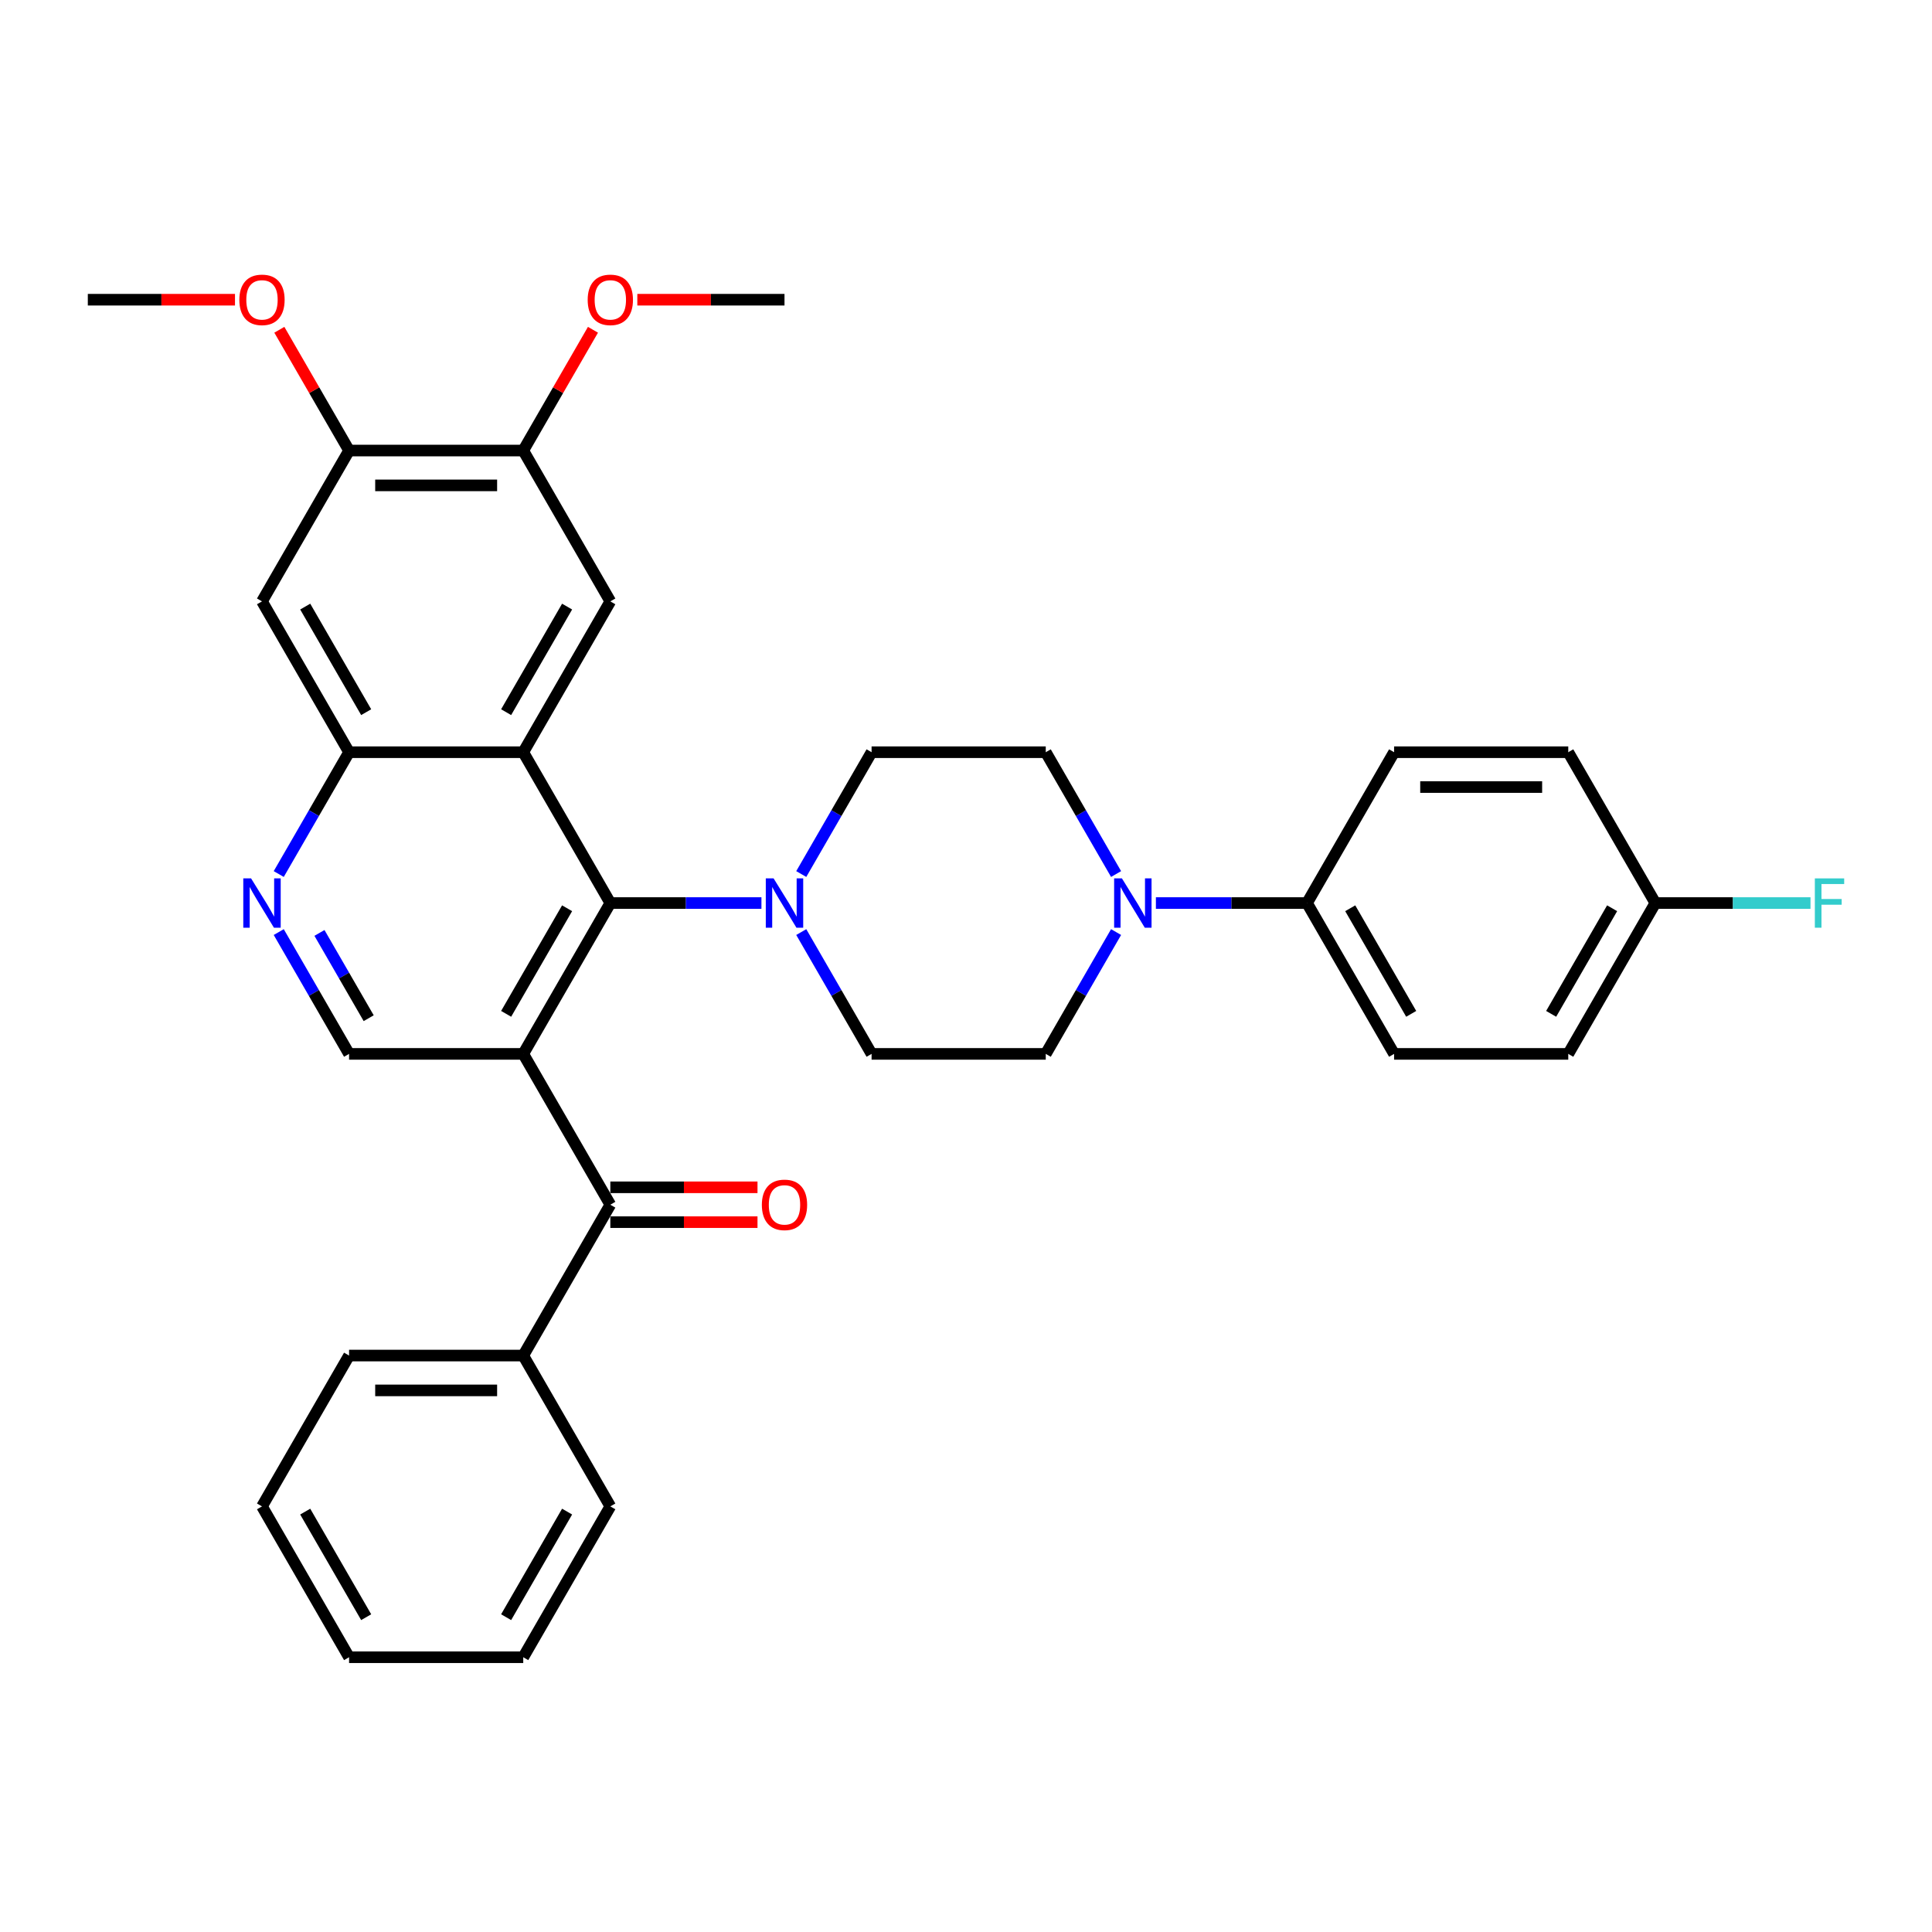 <?xml version='1.0' encoding='iso-8859-1'?>
<svg version='1.1' baseProfile='full'
              xmlns='http://www.w3.org/2000/svg'
                      xmlns:rdkit='http://www.rdkit.org/xml'
                      xmlns:xlink='http://www.w3.org/1999/xlink'
                  xml:space='preserve'
width='1000px' height='1000px' viewBox='0 0 1000 1000'>
<!-- END OF HEADER -->
<rect style='opacity:1.0;fill:#FFFFFF;stroke:none' width='1000' height='1000' x='0' y='0'> </rect>
<path class='bond-0' d='M 270.83,545.491 L 315.905,467.419' style='fill:none;fill-rule:evenodd;stroke:#000000;stroke-width:6px;stroke-linecap:butt;stroke-linejoin:miter;stroke-opacity:1' />
<path class='bond-0' d='M 261.976,524.765 L 293.529,470.114' style='fill:none;fill-rule:evenodd;stroke:#000000;stroke-width:6px;stroke-linecap:butt;stroke-linejoin:miter;stroke-opacity:1' />
<path class='bond-2' d='M 270.83,545.491 L 315.905,623.563' style='fill:none;fill-rule:evenodd;stroke:#000000;stroke-width:6px;stroke-linecap:butt;stroke-linejoin:miter;stroke-opacity:1' />
<path class='bond-8' d='M 270.83,545.491 L 180.68,545.491' style='fill:none;fill-rule:evenodd;stroke:#000000;stroke-width:6px;stroke-linecap:butt;stroke-linejoin:miter;stroke-opacity:1' />
<path class='bond-1' d='M 315.905,467.419 L 270.83,389.346' style='fill:none;fill-rule:evenodd;stroke:#000000;stroke-width:6px;stroke-linecap:butt;stroke-linejoin:miter;stroke-opacity:1' />
<path class='bond-3' d='M 315.905,467.419 L 355.012,467.419' style='fill:none;fill-rule:evenodd;stroke:#000000;stroke-width:6px;stroke-linecap:butt;stroke-linejoin:miter;stroke-opacity:1' />
<path class='bond-3' d='M 355.012,467.419 L 394.119,467.419' style='fill:none;fill-rule:evenodd;stroke:#0000FF;stroke-width:6px;stroke-linecap:butt;stroke-linejoin:miter;stroke-opacity:1' />
<path class='bond-5' d='M 270.83,389.346 L 315.905,311.274' style='fill:none;fill-rule:evenodd;stroke:#000000;stroke-width:6px;stroke-linecap:butt;stroke-linejoin:miter;stroke-opacity:1' />
<path class='bond-5' d='M 261.976,368.621 L 293.529,313.97' style='fill:none;fill-rule:evenodd;stroke:#000000;stroke-width:6px;stroke-linecap:butt;stroke-linejoin:miter;stroke-opacity:1' />
<path class='bond-34' d='M 270.83,389.346 L 180.68,389.346' style='fill:none;fill-rule:evenodd;stroke:#000000;stroke-width:6px;stroke-linecap:butt;stroke-linejoin:miter;stroke-opacity:1' />
<path class='bond-17' d='M 315.905,632.578 L 353.993,632.578' style='fill:none;fill-rule:evenodd;stroke:#000000;stroke-width:6px;stroke-linecap:butt;stroke-linejoin:miter;stroke-opacity:1' />
<path class='bond-17' d='M 353.993,632.578 L 392.081,632.578' style='fill:none;fill-rule:evenodd;stroke:#FF0000;stroke-width:6px;stroke-linecap:butt;stroke-linejoin:miter;stroke-opacity:1' />
<path class='bond-17' d='M 315.905,614.548 L 353.993,614.548' style='fill:none;fill-rule:evenodd;stroke:#000000;stroke-width:6px;stroke-linecap:butt;stroke-linejoin:miter;stroke-opacity:1' />
<path class='bond-17' d='M 353.993,614.548 L 392.081,614.548' style='fill:none;fill-rule:evenodd;stroke:#FF0000;stroke-width:6px;stroke-linecap:butt;stroke-linejoin:miter;stroke-opacity:1' />
<path class='bond-18' d='M 315.905,623.563 L 270.83,701.635' style='fill:none;fill-rule:evenodd;stroke:#000000;stroke-width:6px;stroke-linecap:butt;stroke-linejoin:miter;stroke-opacity:1' />
<path class='bond-13' d='M 414.726,482.438 L 432.928,513.964' style='fill:none;fill-rule:evenodd;stroke:#0000FF;stroke-width:6px;stroke-linecap:butt;stroke-linejoin:miter;stroke-opacity:1' />
<path class='bond-13' d='M 432.928,513.964 L 451.13,545.491' style='fill:none;fill-rule:evenodd;stroke:#000000;stroke-width:6px;stroke-linecap:butt;stroke-linejoin:miter;stroke-opacity:1' />
<path class='bond-14' d='M 414.726,452.4 L 432.928,420.873' style='fill:none;fill-rule:evenodd;stroke:#0000FF;stroke-width:6px;stroke-linecap:butt;stroke-linejoin:miter;stroke-opacity:1' />
<path class='bond-14' d='M 432.928,420.873 L 451.13,389.346' style='fill:none;fill-rule:evenodd;stroke:#000000;stroke-width:6px;stroke-linecap:butt;stroke-linejoin:miter;stroke-opacity:1' />
<path class='bond-4' d='M 180.68,389.346 L 162.478,420.873' style='fill:none;fill-rule:evenodd;stroke:#000000;stroke-width:6px;stroke-linecap:butt;stroke-linejoin:miter;stroke-opacity:1' />
<path class='bond-4' d='M 162.478,420.873 L 144.276,452.4' style='fill:none;fill-rule:evenodd;stroke:#0000FF;stroke-width:6px;stroke-linecap:butt;stroke-linejoin:miter;stroke-opacity:1' />
<path class='bond-9' d='M 180.68,389.346 L 135.605,311.274' style='fill:none;fill-rule:evenodd;stroke:#000000;stroke-width:6px;stroke-linecap:butt;stroke-linejoin:miter;stroke-opacity:1' />
<path class='bond-9' d='M 189.533,368.621 L 157.98,313.97' style='fill:none;fill-rule:evenodd;stroke:#000000;stroke-width:6px;stroke-linecap:butt;stroke-linejoin:miter;stroke-opacity:1' />
<path class='bond-10' d='M 315.905,311.274 L 270.83,233.202' style='fill:none;fill-rule:evenodd;stroke:#000000;stroke-width:6px;stroke-linecap:butt;stroke-linejoin:miter;stroke-opacity:1' />
<path class='bond-6' d='M 144.276,482.438 L 162.478,513.964' style='fill:none;fill-rule:evenodd;stroke:#0000FF;stroke-width:6px;stroke-linecap:butt;stroke-linejoin:miter;stroke-opacity:1' />
<path class='bond-6' d='M 162.478,513.964 L 180.68,545.491' style='fill:none;fill-rule:evenodd;stroke:#000000;stroke-width:6px;stroke-linecap:butt;stroke-linejoin:miter;stroke-opacity:1' />
<path class='bond-6' d='M 165.351,482.881 L 178.092,504.949' style='fill:none;fill-rule:evenodd;stroke:#0000FF;stroke-width:6px;stroke-linecap:butt;stroke-linejoin:miter;stroke-opacity:1' />
<path class='bond-6' d='M 178.092,504.949 L 190.833,527.018' style='fill:none;fill-rule:evenodd;stroke:#000000;stroke-width:6px;stroke-linecap:butt;stroke-linejoin:miter;stroke-opacity:1' />
<path class='bond-7' d='M 577.683,452.4 L 559.482,420.873' style='fill:none;fill-rule:evenodd;stroke:#0000FF;stroke-width:6px;stroke-linecap:butt;stroke-linejoin:miter;stroke-opacity:1' />
<path class='bond-7' d='M 559.482,420.873 L 541.28,389.346' style='fill:none;fill-rule:evenodd;stroke:#000000;stroke-width:6px;stroke-linecap:butt;stroke-linejoin:miter;stroke-opacity:1' />
<path class='bond-12' d='M 598.291,467.419 L 637.398,467.419' style='fill:none;fill-rule:evenodd;stroke:#0000FF;stroke-width:6px;stroke-linecap:butt;stroke-linejoin:miter;stroke-opacity:1' />
<path class='bond-12' d='M 637.398,467.419 L 676.505,467.419' style='fill:none;fill-rule:evenodd;stroke:#000000;stroke-width:6px;stroke-linecap:butt;stroke-linejoin:miter;stroke-opacity:1' />
<path class='bond-35' d='M 577.683,482.438 L 559.482,513.964' style='fill:none;fill-rule:evenodd;stroke:#0000FF;stroke-width:6px;stroke-linecap:butt;stroke-linejoin:miter;stroke-opacity:1' />
<path class='bond-35' d='M 559.482,513.964 L 541.28,545.491' style='fill:none;fill-rule:evenodd;stroke:#000000;stroke-width:6px;stroke-linecap:butt;stroke-linejoin:miter;stroke-opacity:1' />
<path class='bond-11' d='M 135.605,311.274 L 180.68,233.202' style='fill:none;fill-rule:evenodd;stroke:#000000;stroke-width:6px;stroke-linecap:butt;stroke-linejoin:miter;stroke-opacity:1' />
<path class='bond-22' d='M 270.83,233.202 L 288.875,201.946' style='fill:none;fill-rule:evenodd;stroke:#000000;stroke-width:6px;stroke-linecap:butt;stroke-linejoin:miter;stroke-opacity:1' />
<path class='bond-22' d='M 288.875,201.946 L 306.921,170.69' style='fill:none;fill-rule:evenodd;stroke:#FF0000;stroke-width:6px;stroke-linecap:butt;stroke-linejoin:miter;stroke-opacity:1' />
<path class='bond-36' d='M 270.83,233.202 L 180.68,233.202' style='fill:none;fill-rule:evenodd;stroke:#000000;stroke-width:6px;stroke-linecap:butt;stroke-linejoin:miter;stroke-opacity:1' />
<path class='bond-36' d='M 257.307,251.232 L 194.202,251.232' style='fill:none;fill-rule:evenodd;stroke:#000000;stroke-width:6px;stroke-linecap:butt;stroke-linejoin:miter;stroke-opacity:1' />
<path class='bond-23' d='M 180.68,233.202 L 162.634,201.946' style='fill:none;fill-rule:evenodd;stroke:#000000;stroke-width:6px;stroke-linecap:butt;stroke-linejoin:miter;stroke-opacity:1' />
<path class='bond-23' d='M 162.634,201.946 L 144.588,170.69' style='fill:none;fill-rule:evenodd;stroke:#FF0000;stroke-width:6px;stroke-linecap:butt;stroke-linejoin:miter;stroke-opacity:1' />
<path class='bond-19' d='M 676.505,467.419 L 721.58,545.491' style='fill:none;fill-rule:evenodd;stroke:#000000;stroke-width:6px;stroke-linecap:butt;stroke-linejoin:miter;stroke-opacity:1' />
<path class='bond-19' d='M 698.88,470.114 L 730.433,524.765' style='fill:none;fill-rule:evenodd;stroke:#000000;stroke-width:6px;stroke-linecap:butt;stroke-linejoin:miter;stroke-opacity:1' />
<path class='bond-20' d='M 676.505,467.419 L 721.58,389.346' style='fill:none;fill-rule:evenodd;stroke:#000000;stroke-width:6px;stroke-linecap:butt;stroke-linejoin:miter;stroke-opacity:1' />
<path class='bond-16' d='M 451.13,545.491 L 541.28,545.491' style='fill:none;fill-rule:evenodd;stroke:#000000;stroke-width:6px;stroke-linecap:butt;stroke-linejoin:miter;stroke-opacity:1' />
<path class='bond-15' d='M 451.13,389.346 L 541.28,389.346' style='fill:none;fill-rule:evenodd;stroke:#000000;stroke-width:6px;stroke-linecap:butt;stroke-linejoin:miter;stroke-opacity:1' />
<path class='bond-27' d='M 270.83,701.635 L 180.68,701.635' style='fill:none;fill-rule:evenodd;stroke:#000000;stroke-width:6px;stroke-linecap:butt;stroke-linejoin:miter;stroke-opacity:1' />
<path class='bond-27' d='M 257.307,719.665 L 194.202,719.665' style='fill:none;fill-rule:evenodd;stroke:#000000;stroke-width:6px;stroke-linecap:butt;stroke-linejoin:miter;stroke-opacity:1' />
<path class='bond-28' d='M 270.83,701.635 L 315.905,779.707' style='fill:none;fill-rule:evenodd;stroke:#000000;stroke-width:6px;stroke-linecap:butt;stroke-linejoin:miter;stroke-opacity:1' />
<path class='bond-25' d='M 721.58,545.491 L 811.73,545.491' style='fill:none;fill-rule:evenodd;stroke:#000000;stroke-width:6px;stroke-linecap:butt;stroke-linejoin:miter;stroke-opacity:1' />
<path class='bond-24' d='M 721.58,389.346 L 811.73,389.346' style='fill:none;fill-rule:evenodd;stroke:#000000;stroke-width:6px;stroke-linecap:butt;stroke-linejoin:miter;stroke-opacity:1' />
<path class='bond-24' d='M 735.102,407.376 L 798.207,407.376' style='fill:none;fill-rule:evenodd;stroke:#000000;stroke-width:6px;stroke-linecap:butt;stroke-linejoin:miter;stroke-opacity:1' />
<path class='bond-21' d='M 856.805,467.419 L 811.73,389.346' style='fill:none;fill-rule:evenodd;stroke:#000000;stroke-width:6px;stroke-linecap:butt;stroke-linejoin:miter;stroke-opacity:1' />
<path class='bond-26' d='M 856.805,467.419 L 896.958,467.419' style='fill:none;fill-rule:evenodd;stroke:#000000;stroke-width:6px;stroke-linecap:butt;stroke-linejoin:miter;stroke-opacity:1' />
<path class='bond-26' d='M 896.958,467.419 L 937.11,467.419' style='fill:none;fill-rule:evenodd;stroke:#33CCCC;stroke-width:6px;stroke-linecap:butt;stroke-linejoin:miter;stroke-opacity:1' />
<path class='bond-38' d='M 856.805,467.419 L 811.73,545.491' style='fill:none;fill-rule:evenodd;stroke:#000000;stroke-width:6px;stroke-linecap:butt;stroke-linejoin:miter;stroke-opacity:1' />
<path class='bond-38' d='M 834.429,470.114 L 802.877,524.765' style='fill:none;fill-rule:evenodd;stroke:#000000;stroke-width:6px;stroke-linecap:butt;stroke-linejoin:miter;stroke-opacity:1' />
<path class='bond-29' d='M 329.878,155.13 L 367.966,155.13' style='fill:none;fill-rule:evenodd;stroke:#FF0000;stroke-width:6px;stroke-linecap:butt;stroke-linejoin:miter;stroke-opacity:1' />
<path class='bond-29' d='M 367.966,155.13 L 406.055,155.13' style='fill:none;fill-rule:evenodd;stroke:#000000;stroke-width:6px;stroke-linecap:butt;stroke-linejoin:miter;stroke-opacity:1' />
<path class='bond-30' d='M 121.631,155.13 L 83.543,155.13' style='fill:none;fill-rule:evenodd;stroke:#FF0000;stroke-width:6px;stroke-linecap:butt;stroke-linejoin:miter;stroke-opacity:1' />
<path class='bond-30' d='M 83.543,155.13 L 45.455,155.13' style='fill:none;fill-rule:evenodd;stroke:#000000;stroke-width:6px;stroke-linecap:butt;stroke-linejoin:miter;stroke-opacity:1' />
<path class='bond-31' d='M 180.68,701.635 L 135.605,779.707' style='fill:none;fill-rule:evenodd;stroke:#000000;stroke-width:6px;stroke-linecap:butt;stroke-linejoin:miter;stroke-opacity:1' />
<path class='bond-32' d='M 315.905,779.707 L 270.83,857.78' style='fill:none;fill-rule:evenodd;stroke:#000000;stroke-width:6px;stroke-linecap:butt;stroke-linejoin:miter;stroke-opacity:1' />
<path class='bond-32' d='M 293.529,782.403 L 261.976,837.054' style='fill:none;fill-rule:evenodd;stroke:#000000;stroke-width:6px;stroke-linecap:butt;stroke-linejoin:miter;stroke-opacity:1' />
<path class='bond-37' d='M 135.605,779.707 L 180.68,857.78' style='fill:none;fill-rule:evenodd;stroke:#000000;stroke-width:6px;stroke-linecap:butt;stroke-linejoin:miter;stroke-opacity:1' />
<path class='bond-37' d='M 157.98,782.403 L 189.533,837.054' style='fill:none;fill-rule:evenodd;stroke:#000000;stroke-width:6px;stroke-linecap:butt;stroke-linejoin:miter;stroke-opacity:1' />
<path class='bond-33' d='M 270.83,857.78 L 180.68,857.78' style='fill:none;fill-rule:evenodd;stroke:#000000;stroke-width:6px;stroke-linecap:butt;stroke-linejoin:miter;stroke-opacity:1' />
<path  class='atom-4' d='M 400.411 454.653
L 408.777 468.176
Q 409.607 469.51, 410.941 471.926
Q 412.275 474.342, 412.347 474.486
L 412.347 454.653
L 415.737 454.653
L 415.737 480.184
L 412.239 480.184
L 403.26 465.399
Q 402.214 463.668, 401.096 461.685
Q 400.015 459.702, 399.69 459.089
L 399.69 480.184
L 396.373 480.184
L 396.373 454.653
L 400.411 454.653
' fill='#0000FF'/>
<path  class='atom-7' d='M 129.961 454.653
L 138.327 468.176
Q 139.156 469.51, 140.491 471.926
Q 141.825 474.342, 141.897 474.486
L 141.897 454.653
L 145.287 454.653
L 145.287 480.184
L 141.789 480.184
L 132.81 465.399
Q 131.764 463.668, 130.646 461.685
Q 129.565 459.702, 129.24 459.089
L 129.24 480.184
L 125.922 480.184
L 125.922 454.653
L 129.961 454.653
' fill='#0000FF'/>
<path  class='atom-8' d='M 580.711 454.653
L 589.077 468.176
Q 589.907 469.51, 591.241 471.926
Q 592.575 474.342, 592.647 474.486
L 592.647 454.653
L 596.037 454.653
L 596.037 480.184
L 592.539 480.184
L 583.56 465.399
Q 582.514 463.668, 581.396 461.685
Q 580.315 459.702, 579.99 459.089
L 579.99 480.184
L 576.673 480.184
L 576.673 454.653
L 580.711 454.653
' fill='#0000FF'/>
<path  class='atom-18' d='M 394.335 623.635
Q 394.335 617.505, 397.364 614.079
Q 400.393 610.654, 406.055 610.654
Q 411.716 610.654, 414.745 614.079
Q 417.774 617.505, 417.774 623.635
Q 417.774 629.838, 414.709 633.371
Q 411.644 636.869, 406.055 636.869
Q 400.429 636.869, 397.364 633.371
Q 394.335 629.874, 394.335 623.635
M 406.055 633.984
Q 409.949 633.984, 412.041 631.388
Q 414.168 628.756, 414.168 623.635
Q 414.168 618.623, 412.041 616.099
Q 409.949 613.538, 406.055 613.538
Q 402.16 613.538, 400.033 616.063
Q 397.941 618.587, 397.941 623.635
Q 397.941 628.792, 400.033 631.388
Q 402.16 633.984, 406.055 633.984
' fill='#FF0000'/>
<path  class='atom-23' d='M 304.185 155.202
Q 304.185 149.072, 307.214 145.646
Q 310.243 142.22, 315.905 142.22
Q 321.566 142.22, 324.595 145.646
Q 327.624 149.072, 327.624 155.202
Q 327.624 161.404, 324.559 164.938
Q 321.494 168.436, 315.905 168.436
Q 310.279 168.436, 307.214 164.938
Q 304.185 161.44, 304.185 155.202
M 315.905 165.551
Q 319.799 165.551, 321.891 162.955
Q 324.018 160.322, 324.018 155.202
Q 324.018 150.19, 321.891 147.665
Q 319.799 145.105, 315.905 145.105
Q 312.01 145.105, 309.883 147.629
Q 307.791 150.153, 307.791 155.202
Q 307.791 160.358, 309.883 162.955
Q 312.01 165.551, 315.905 165.551
' fill='#FF0000'/>
<path  class='atom-24' d='M 123.885 155.202
Q 123.885 149.072, 126.914 145.646
Q 129.943 142.22, 135.605 142.22
Q 141.266 142.22, 144.295 145.646
Q 147.324 149.072, 147.324 155.202
Q 147.324 161.404, 144.259 164.938
Q 141.194 168.436, 135.605 168.436
Q 129.979 168.436, 126.914 164.938
Q 123.885 161.44, 123.885 155.202
M 135.605 165.551
Q 139.499 165.551, 141.591 162.955
Q 143.718 160.322, 143.718 155.202
Q 143.718 150.19, 141.591 147.665
Q 139.499 145.105, 135.605 145.105
Q 131.71 145.105, 129.583 147.629
Q 127.491 150.153, 127.491 155.202
Q 127.491 160.358, 129.583 162.955
Q 131.71 165.551, 135.605 165.551
' fill='#FF0000'/>
<path  class='atom-27' d='M 939.364 454.653
L 954.545 454.653
L 954.545 457.574
L 942.79 457.574
L 942.79 465.327
L 953.247 465.327
L 953.247 468.284
L 942.79 468.284
L 942.79 480.184
L 939.364 480.184
L 939.364 454.653
' fill='#33CCCC'/>
</svg>
